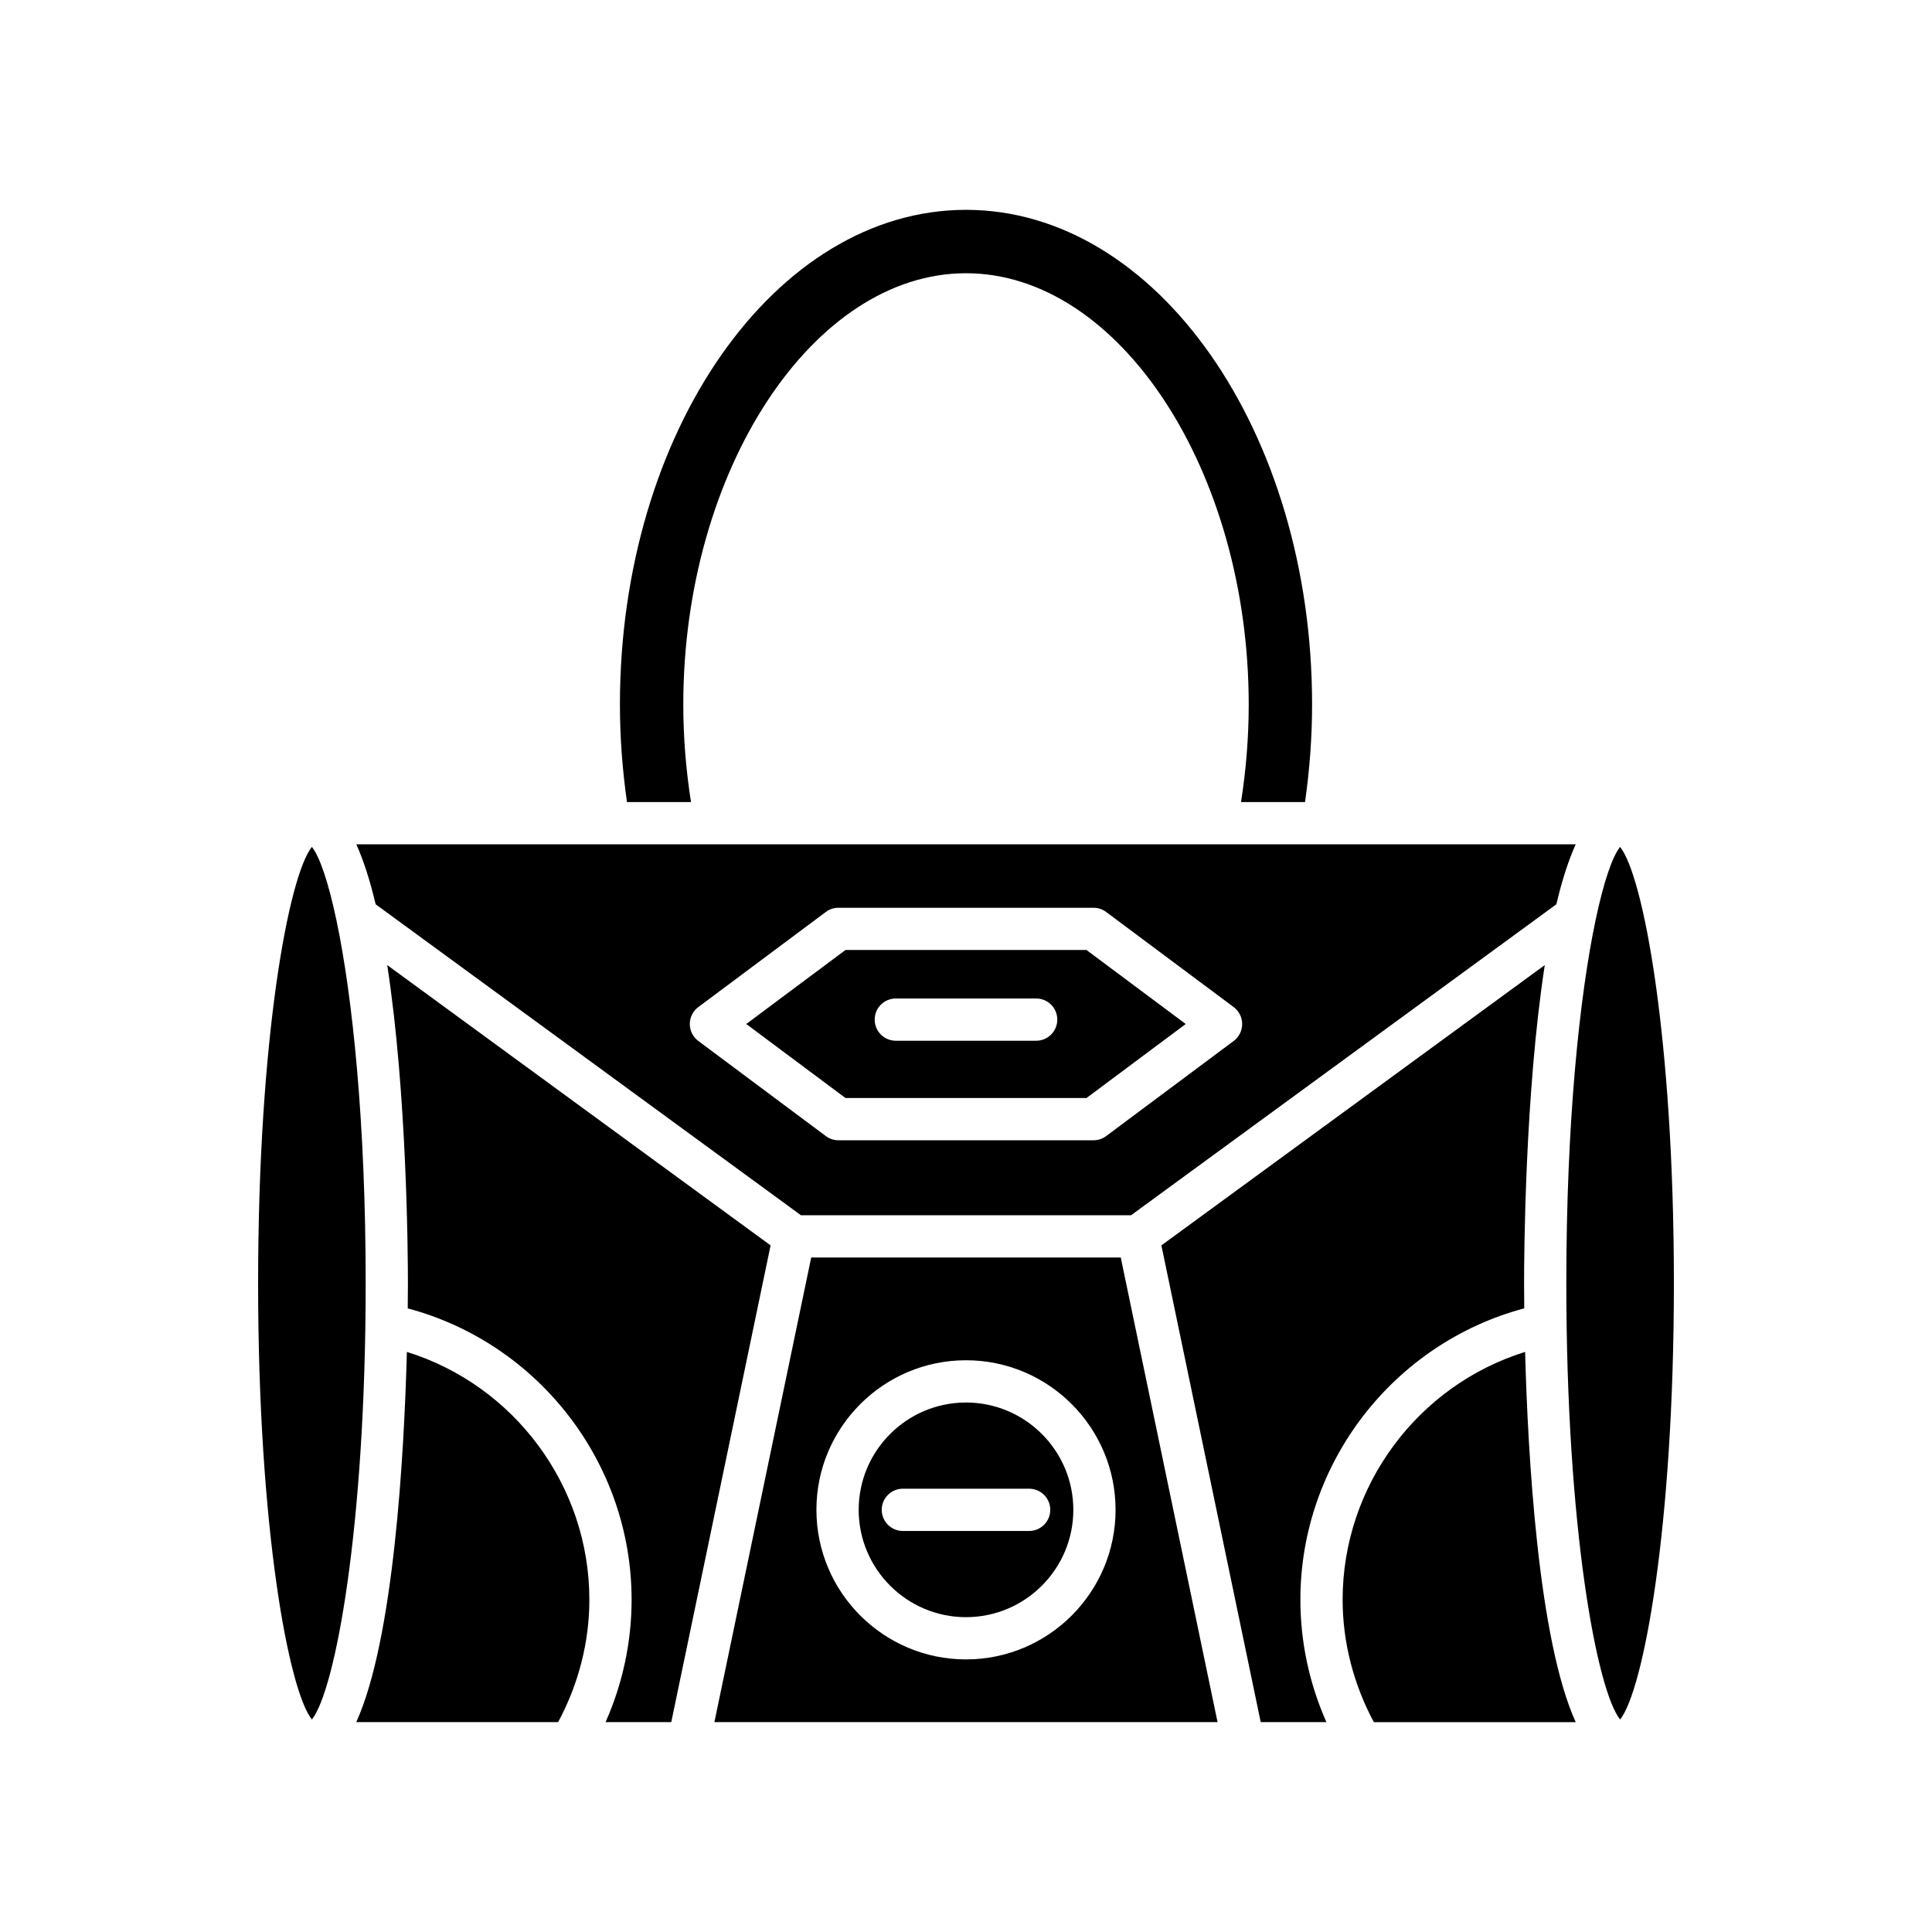 <?xml version="1.0" encoding="UTF-8"?>
<!-- Uploaded to: SVG Repo, www.svgrepo.com, Generator: SVG Repo Mixer Tools -->
<svg fill="#000000" width="800px" height="800px" version="1.1" viewBox="144 144 512 512" xmlns="http://www.w3.org/2000/svg">
 <g>
  <path d="m489.85 356.55c1.215-8.559 1.867-17.227 1.867-25.84 0-72.285-41.141-131.1-91.715-131.1-50.57 0-91.715 58.809-91.715 131.1 0 8.617 0.652 17.281 1.867 25.84h16.969c-1.34-8.516-2.043-17.176-2.043-25.84 0-61.961 34.309-114.3 74.922-114.3s74.922 52.344 74.922 114.3c0 8.664-0.703 17.324-2.039 25.84z"/>
  <path d="m233.14 387.78c-2.133-10.082-4.422-16.754-6.488-19.344-6.133 7.688-14.25 50.582-14.25 115.63 0 65.043 8.117 107.94 14.25 115.62 6.137-7.68 14.258-50.578 14.258-115.62 0-42.961-3.543-76.172-7.719-96.047-0.016-0.082-0.039-0.16-0.051-0.242z"/>
  <path d="m291.91 600.38c5.34-9.949 8.277-21.066 8.277-32.445 0-30.25-19.977-56.844-48.359-65.664-0.738 27.312-3.461 76.176-13.414 98.109z"/>
  <path d="m252.1 484.07c0 1.289-0.008 3.602-0.043 6.664 34.629 9.242 59.324 40.945 59.324 77.203 0 11.23-2.383 22.277-6.898 32.445h17.41l26.324-126.34-101.6-74.285c5.231 33.91 5.484 76.633 5.484 84.309z"/>
  <path d="m451.78 474.04 26.324 126.34h17.406c-4.508-10.164-6.894-21.211-6.894-32.445 0-36.254 24.699-67.969 59.324-77.211-0.035-3.062-0.043-5.371-0.043-6.66 0-7.676 0.254-50.395 5.484-84.309z"/>
  <path d="m548.17 502.27c-28.379 8.82-48.359 35.426-48.359 65.668 0 11.387 2.934 22.496 8.273 32.445h53.496c-9.953-21.934-12.676-70.801-13.41-98.113z"/>
  <path d="m566.86 387.78c-0.012 0.082-0.035 0.16-0.051 0.242-4.172 19.875-7.719 53.086-7.719 96.047 0 65.047 8.117 107.95 14.258 115.62 6.133-7.688 14.25-50.582 14.25-115.62 0-65.047-8.117-107.95-14.25-115.63-2.07 2.59-4.359 9.258-6.488 19.344z"/>
  <path d="m400 515.68c-15.684 0-28.441 12.758-28.441 28.441s12.758 28.445 28.441 28.445 28.445-12.758 28.445-28.445c-0.004-15.684-12.762-28.441-28.445-28.441zm22.332 28.441c0 3.094-2.504 5.598-5.598 5.598h-33.469c-3.094 0-5.598-2.504-5.598-5.598s2.504-5.598 5.598-5.598h33.469c3.09 0 5.598 2.504 5.598 5.598z"/>
  <path d="m358.98 477.25-25.656 123.13h133.34l-25.652-123.13zm41.016 106.51c-21.855 0-39.637-17.785-39.637-39.641-0.004-21.855 17.781-39.637 39.637-39.637s39.641 17.781 39.641 39.637c-0.004 21.855-17.785 39.641-39.641 39.641z"/>
  <path d="m368.06 395.76-26.293 19.613 26.293 19.613h63.871l26.297-19.613-26.297-19.613zm50.535 24.047h-37.195c-3.094 0-5.598-2.504-5.598-5.598s2.504-5.598 5.598-5.598h37.195c3.094 0 5.598 2.504 5.598 5.598s-2.504 5.598-5.598 5.598z"/>
  <path d="m238.42 367.75c1.98 4.367 3.684 9.777 5.133 15.898l112.71 82.406h87.477l112.71-82.406c1.449-6.121 3.148-11.535 5.133-15.898zm232.52 52.113-33.801 25.211c-0.969 0.723-2.137 1.109-3.348 1.109h-67.59c-1.207 0-2.379-0.387-3.344-1.109l-33.801-25.211c-1.414-1.055-2.25-2.723-2.25-4.488s0.836-3.434 2.25-4.488l33.801-25.211c0.969-0.723 2.137-1.109 3.344-1.109h67.59c1.207 0 2.379 0.387 3.344 1.109l33.801 25.211c1.414 1.055 2.25 2.723 2.25 4.488 0.004 1.766-0.832 3.434-2.246 4.488z"/>
 </g>
</svg>